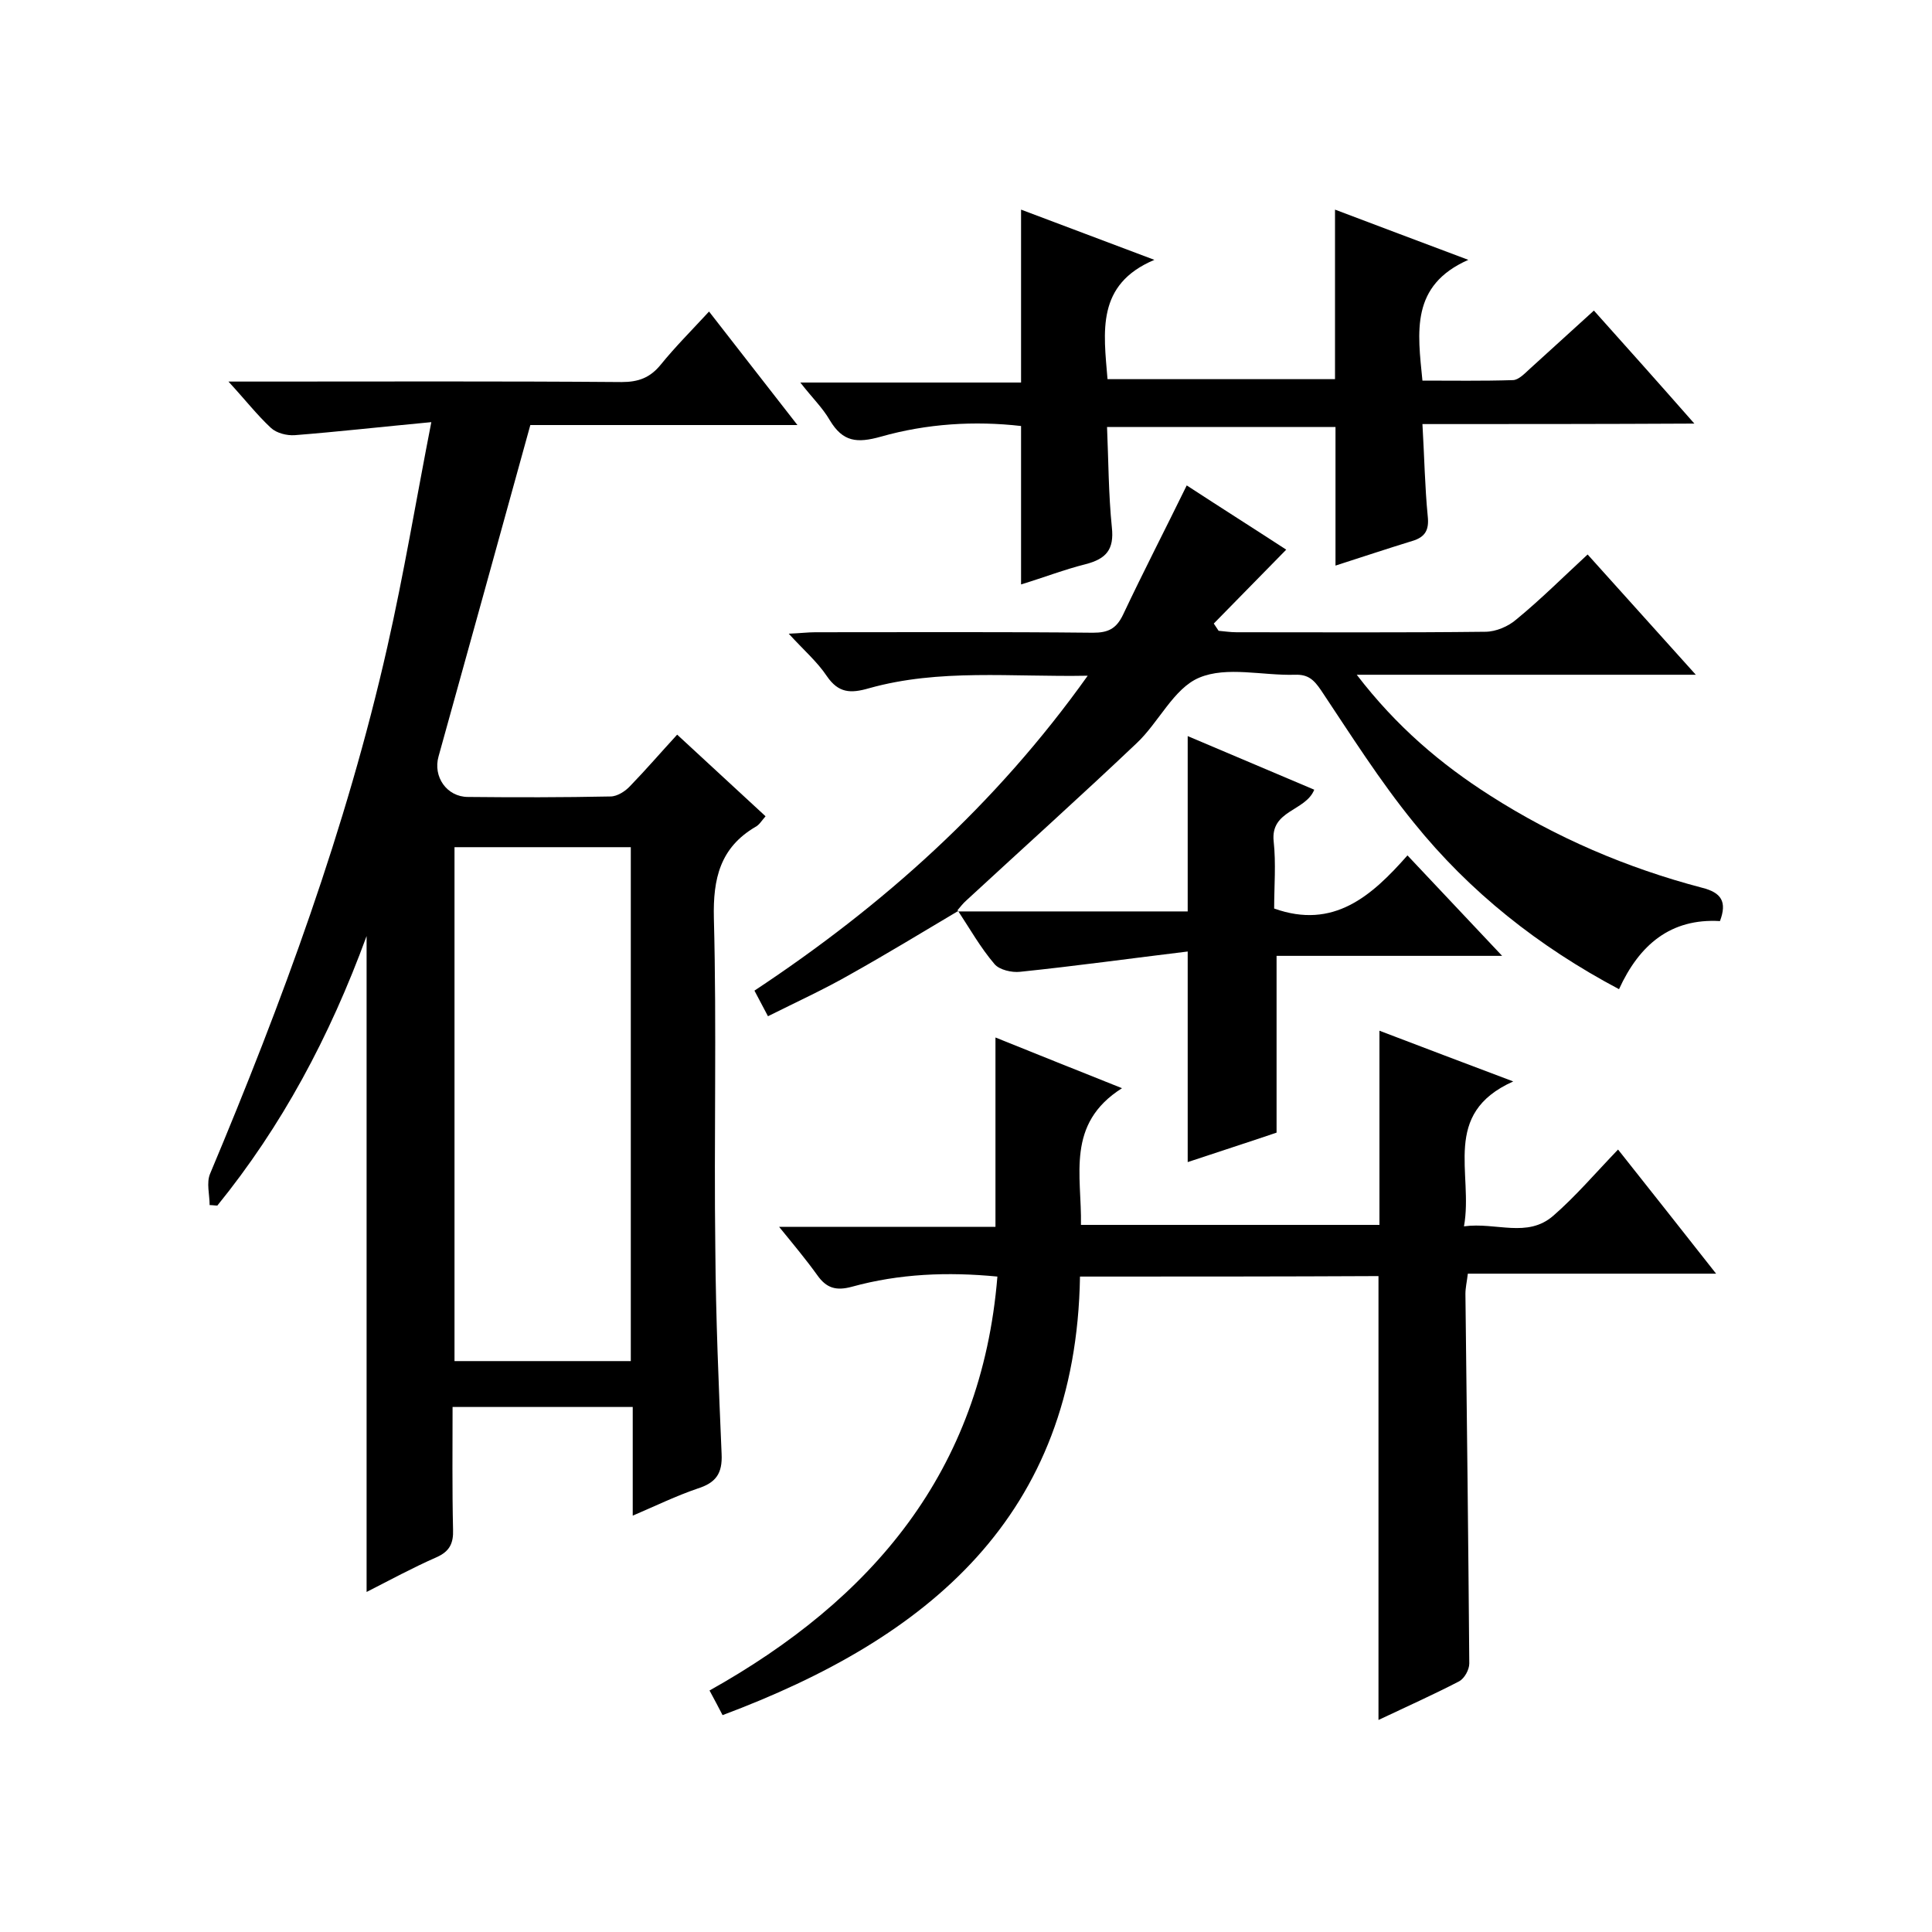<svg enable-background="new 0 0 400 400" viewBox="0 0 400 400" xmlns="http://www.w3.org/2000/svg"><path d="m89.3 87.4c-10.6 1-19.4 2-28.3 2.7-1.6.1-3.7-.4-4.9-1.5-2.9-2.7-5.3-5.8-8.8-9.6h6.4c25 0 50-.1 75 .1 3.5 0 5.9-.9 8.1-3.6 3-3.7 6.4-7.1 10-11 6.1 7.8 11.8 15.2 18.3 23.5-19.5 0-38.1 0-55.3 0-6.5 23.5-12.7 46-19 68.6-1.2 4.2 1.7 8.4 6.1 8.4 9.8.1 19.7.1 29.5-.1 1.4 0 3.1-1.1 4.1-2.2 3.2-3.3 6.3-6.9 9.7-10.6 6.2 5.7 12.1 11.2 18.3 16.9-.8.9-1.3 1.8-2.1 2.2-7.3 4.3-8.8 10.7-8.6 18.9.6 22.8 0 45.7.3 68.5.1 14.2.7 28.3 1.3 42.4.2 4.1-1.2 6-5 7.2-4.4 1.5-8.5 3.5-13.4 5.6 0-7.8 0-15 0-22.5-12.5 0-24.6 0-37.3 0 0 8.5-.1 16.9.1 25.4.1 2.8-.7 4.5-3.4 5.7-5 2.2-9.8 4.8-14.5 7.2 0-45 0-89.7 0-135.8-7.7 21-17.6 39.4-30.9 55.8-.5 0-1-.1-1.6-.1 0-2.2-.7-4.6.1-6.5 14.9-35.5 28.2-71.5 36.7-109.1 3.4-15 5.9-30.1 9.1-46.5zm41.3 194.4c0-35.8 0-71.1 0-106.4-12.4 0-24.5 0-36.5 0v106.4z"/><path d="m223.6 264.3c-.8 49.7-31.5 74.9-74 90.8-.9-1.7-1.6-3.1-2.7-5.1 33.6-18.8 56.3-45.3 59.6-85.7-10.3-1-20.3-.6-30.1 2.1-3.3.9-5.3.3-7.2-2.4-2.3-3.2-4.8-6.2-7.9-10h44.8c0-13.2 0-25.9 0-39.2 8.4 3.4 16.7 6.7 26.2 10.5-11.7 7.4-8.3 18.1-8.5 28.3h61.8c0-13.5 0-26.8 0-40.2 8.6 3.3 17.4 6.6 27.7 10.5-15 6.7-8.2 19-10.2 30 6.7-.9 13.1 2.5 18.5-2.2 4.6-4 8.6-8.7 13.4-13.7 6.9 8.7 13.3 16.8 20.3 25.7-17.7 0-34.4 0-51.4 0-.2 1.7-.5 2.9-.5 4.2.3 25.5.6 51 .8 76.5 0 1.3-1 3.1-2.1 3.7-5.4 2.8-11 5.3-16.7 8 0-30.8 0-61.2 0-91.9-20 .1-40.4.1-61.8.1z"/><path d="m198.4 188.6c-7.4 4.4-14.8 8.9-22.3 13.1-5.4 3.1-11.1 5.7-17.1 8.7-1-1.9-1.8-3.4-2.8-5.3 26.6-17.6 49.9-38.4 69-65.2-15.8.3-30.7-1.5-45.3 2.6-3.8 1.1-6.3 1-8.7-2.5-2-3-4.8-5.4-7.9-8.8 2.4-.1 4-.3 5.5-.3 19.2 0 38.3-.1 57.5.1 3.1 0 4.8-.8 6.2-3.7 4.2-8.9 8.7-17.6 13.2-26.8 6.9 4.5 14 9 20.6 13.3-5 5.1-10 10.2-15 15.3.3.5.7 1 1 1.5 1.2.1 2.4.3 3.7.3 17.2 0 34.3.1 51.5-.1 2.2 0 4.8-1.1 6.5-2.6 5-4.1 9.6-8.7 14.7-13.4 7.3 8.1 14.5 16.1 22.4 24.9-23.6 0-46.4 0-70.2 0 8.2 10.7 17.4 18.5 27.6 25 13.6 8.7 28.3 15 43.9 19.1 4 1 5.2 2.9 3.7 6.9-10.2-.6-16.7 4.9-20.9 14.1-16.6-8.8-30.9-20.1-42.5-34.5-7-8.6-13-18.1-19.2-27.4-1.5-2.2-2.7-3.3-5.4-3.2-6.7.2-14.1-1.8-19.8.6-5.3 2.2-8.4 9.3-13 13.6-11.6 11-23.4 21.6-35.2 32.5-.7.6-1.3 1.4-1.9 2.1z"/><path d="m294.5 87.8c.4 6.8.5 13 1.1 19.1.3 2.8-.5 4.3-3.2 5.1-5.2 1.6-10.3 3.3-15.9 5.1 0-9.7 0-19 0-28.7-15.4 0-31.1 0-47.3 0 .3 7 .3 13.9 1 20.8.5 4.6-1.2 6.5-5.4 7.6-4.4 1.1-8.8 2.8-13.4 4.2 0-11 0-21.6 0-32.8-9.6-1.1-19.5-.5-29 2.2-5 1.4-7.9 1.1-10.6-3.4-1.5-2.6-3.7-4.7-6.1-7.8h45.7c0-12.2 0-23.7 0-35.8 8.8 3.3 17.5 6.6 27.6 10.4-12.1 5.1-10.5 14.9-9.7 24.7h47.1c0-11.7 0-23.2 0-35.1 8.7 3.3 17.5 6.6 27.6 10.4-12 5.3-10.5 14.9-9.5 25 6.2 0 12.4.1 18.7-.1 1.2 0 2.5-1.4 3.6-2.4 4.3-3.9 8.6-7.8 13.2-12 6.9 7.7 13.5 15.1 20.8 23.4-19.2.1-37.7.1-56.3.1z"/><path d="m198.3 188.7h47.6c0-12 0-24.1 0-36.3 8.5 3.6 17.2 7.3 26.2 11.1-1.8 4.5-9.1 4.2-8.4 10.7.5 4.6.1 9.3.1 13.9 12.3 4.4 20.2-2.6 27.6-11 6.6 7 12.7 13.5 19.6 20.8-16.3 0-31.5 0-46.7 0v36.6c-5.9 2-12.1 4-18.4 6.1 0-14.2 0-28.2 0-43.6-11.6 1.4-23.1 3-34.7 4.2-1.7.2-4.3-.4-5.3-1.6-2.9-3.4-5.1-7.3-7.6-11.1.1.1 0 .2 0 .2z"/></svg>